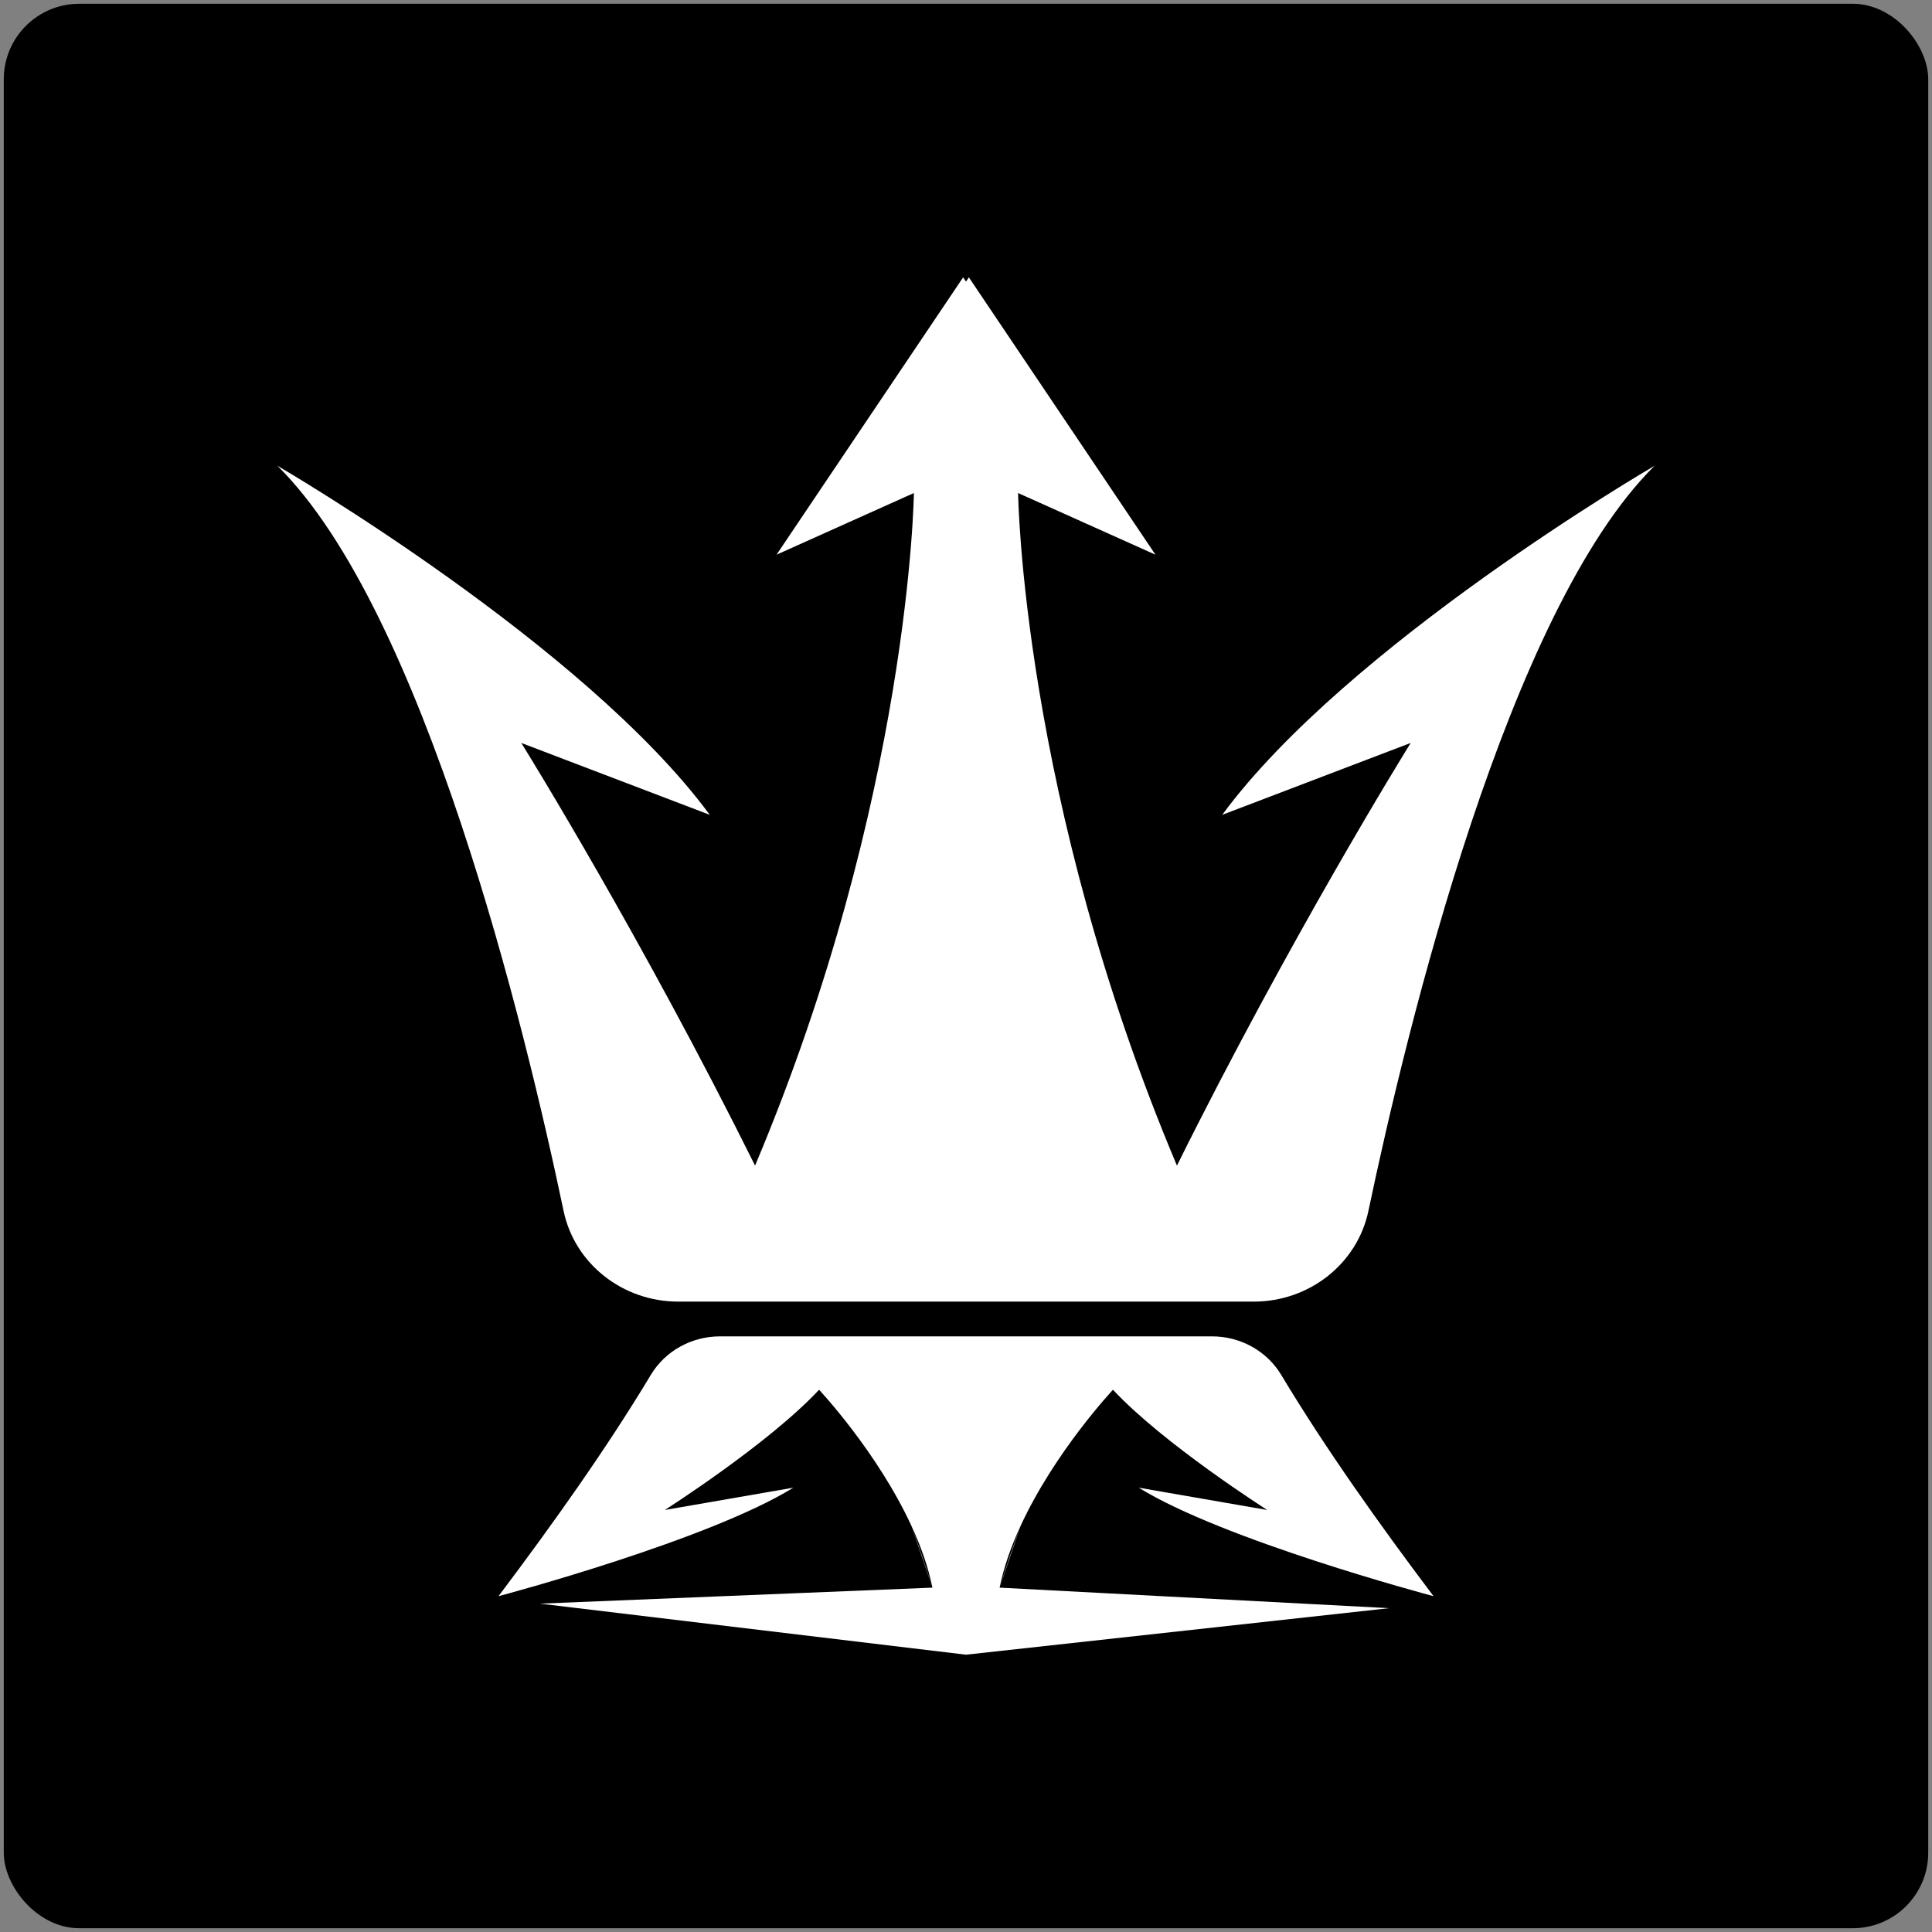 <svg viewBox="0 0 512 512" xmlns="http://www.w3.org/2000/svg" data-name="Layer 1" id="Layer_1">
  <rect x="0" y="0" width="512" height="512" fill="#808080" stroke="none"/>
  <defs>
    <style>
      .cls-1 {
        fill: #000;
      }

      .cls-1, .cls-2 {
        stroke-width: 0px;
      }

      .cls-2 {
        fill: #fff;
      }
    </style>
  </defs>
  <rect ry="20" rx="20" height="510" width="510" y="1" x="1" class="cls-1"></rect>
  <g>
    <path d="M179.74,344.94h152.52c14.74,0,27.44-10.04,30.38-24.02,10.3-49.01,37.01-159.15,75.85-197.49-1.25.73-81.42,47.51-114.59,92.51l49.94-19.05s-.01.03-.05.1c-1.48,2.37-31.79,51.33-61.89,111.9-41.14-97.55-42.09-178.23-42.09-178.23l36.4,16.34-49.45-73.5-.76,1.13-.76-1.13-49.45,73.5,36.4-16.34s-.96,80.69-42.09,178.23c-30.1-60.57-60.41-109.53-61.89-111.9-.04-.07-.05-.1-.05-.1l49.94,19.05c-33.16-45-113.33-91.78-114.59-92.51,38.84,38.34,65.56,148.48,75.85,197.49,2.94,13.99,15.65,24.02,30.38,24.02" class="cls-2"></path>
    <path d="M321.19,354.15h-130.38c-7.55,0-14.54,3.88-18.33,10.2-11.72,19.51-26.09,39.69-40.37,58.65,0,0,.02,0,.05-.01,1.68-.44,55.65-14.87,78.08-28.74l-34.06,5.91s27.46-17.47,40.88-31.86c0,0,15.38,16.34,24.49,36.09l5.55,16.35c-1.71-5.36-3.55-10.8-5.52-16.28,2.44,5.27,4.41,10.77,5.52,16.28l-103.99,4.24,112.89,13.53,112.16-12.33-103.25-5.44c1.11-5.51,3.09-11.01,5.52-16.28-1.98,5.48-3.82,10.93-5.52,16.28l5.55-16.35c9.11-19.75,24.49-36.09,24.49-36.09,13.41,14.39,40.88,31.86,40.88,31.86l-34.06-5.91c22.43,13.87,76.4,28.3,78.08,28.74.03.01.05.01.05.01-14.29-18.95-28.65-39.13-40.37-58.65-3.8-6.32-10.78-10.2-18.33-10.2" class="cls-2"></path>
  </g>
</svg>